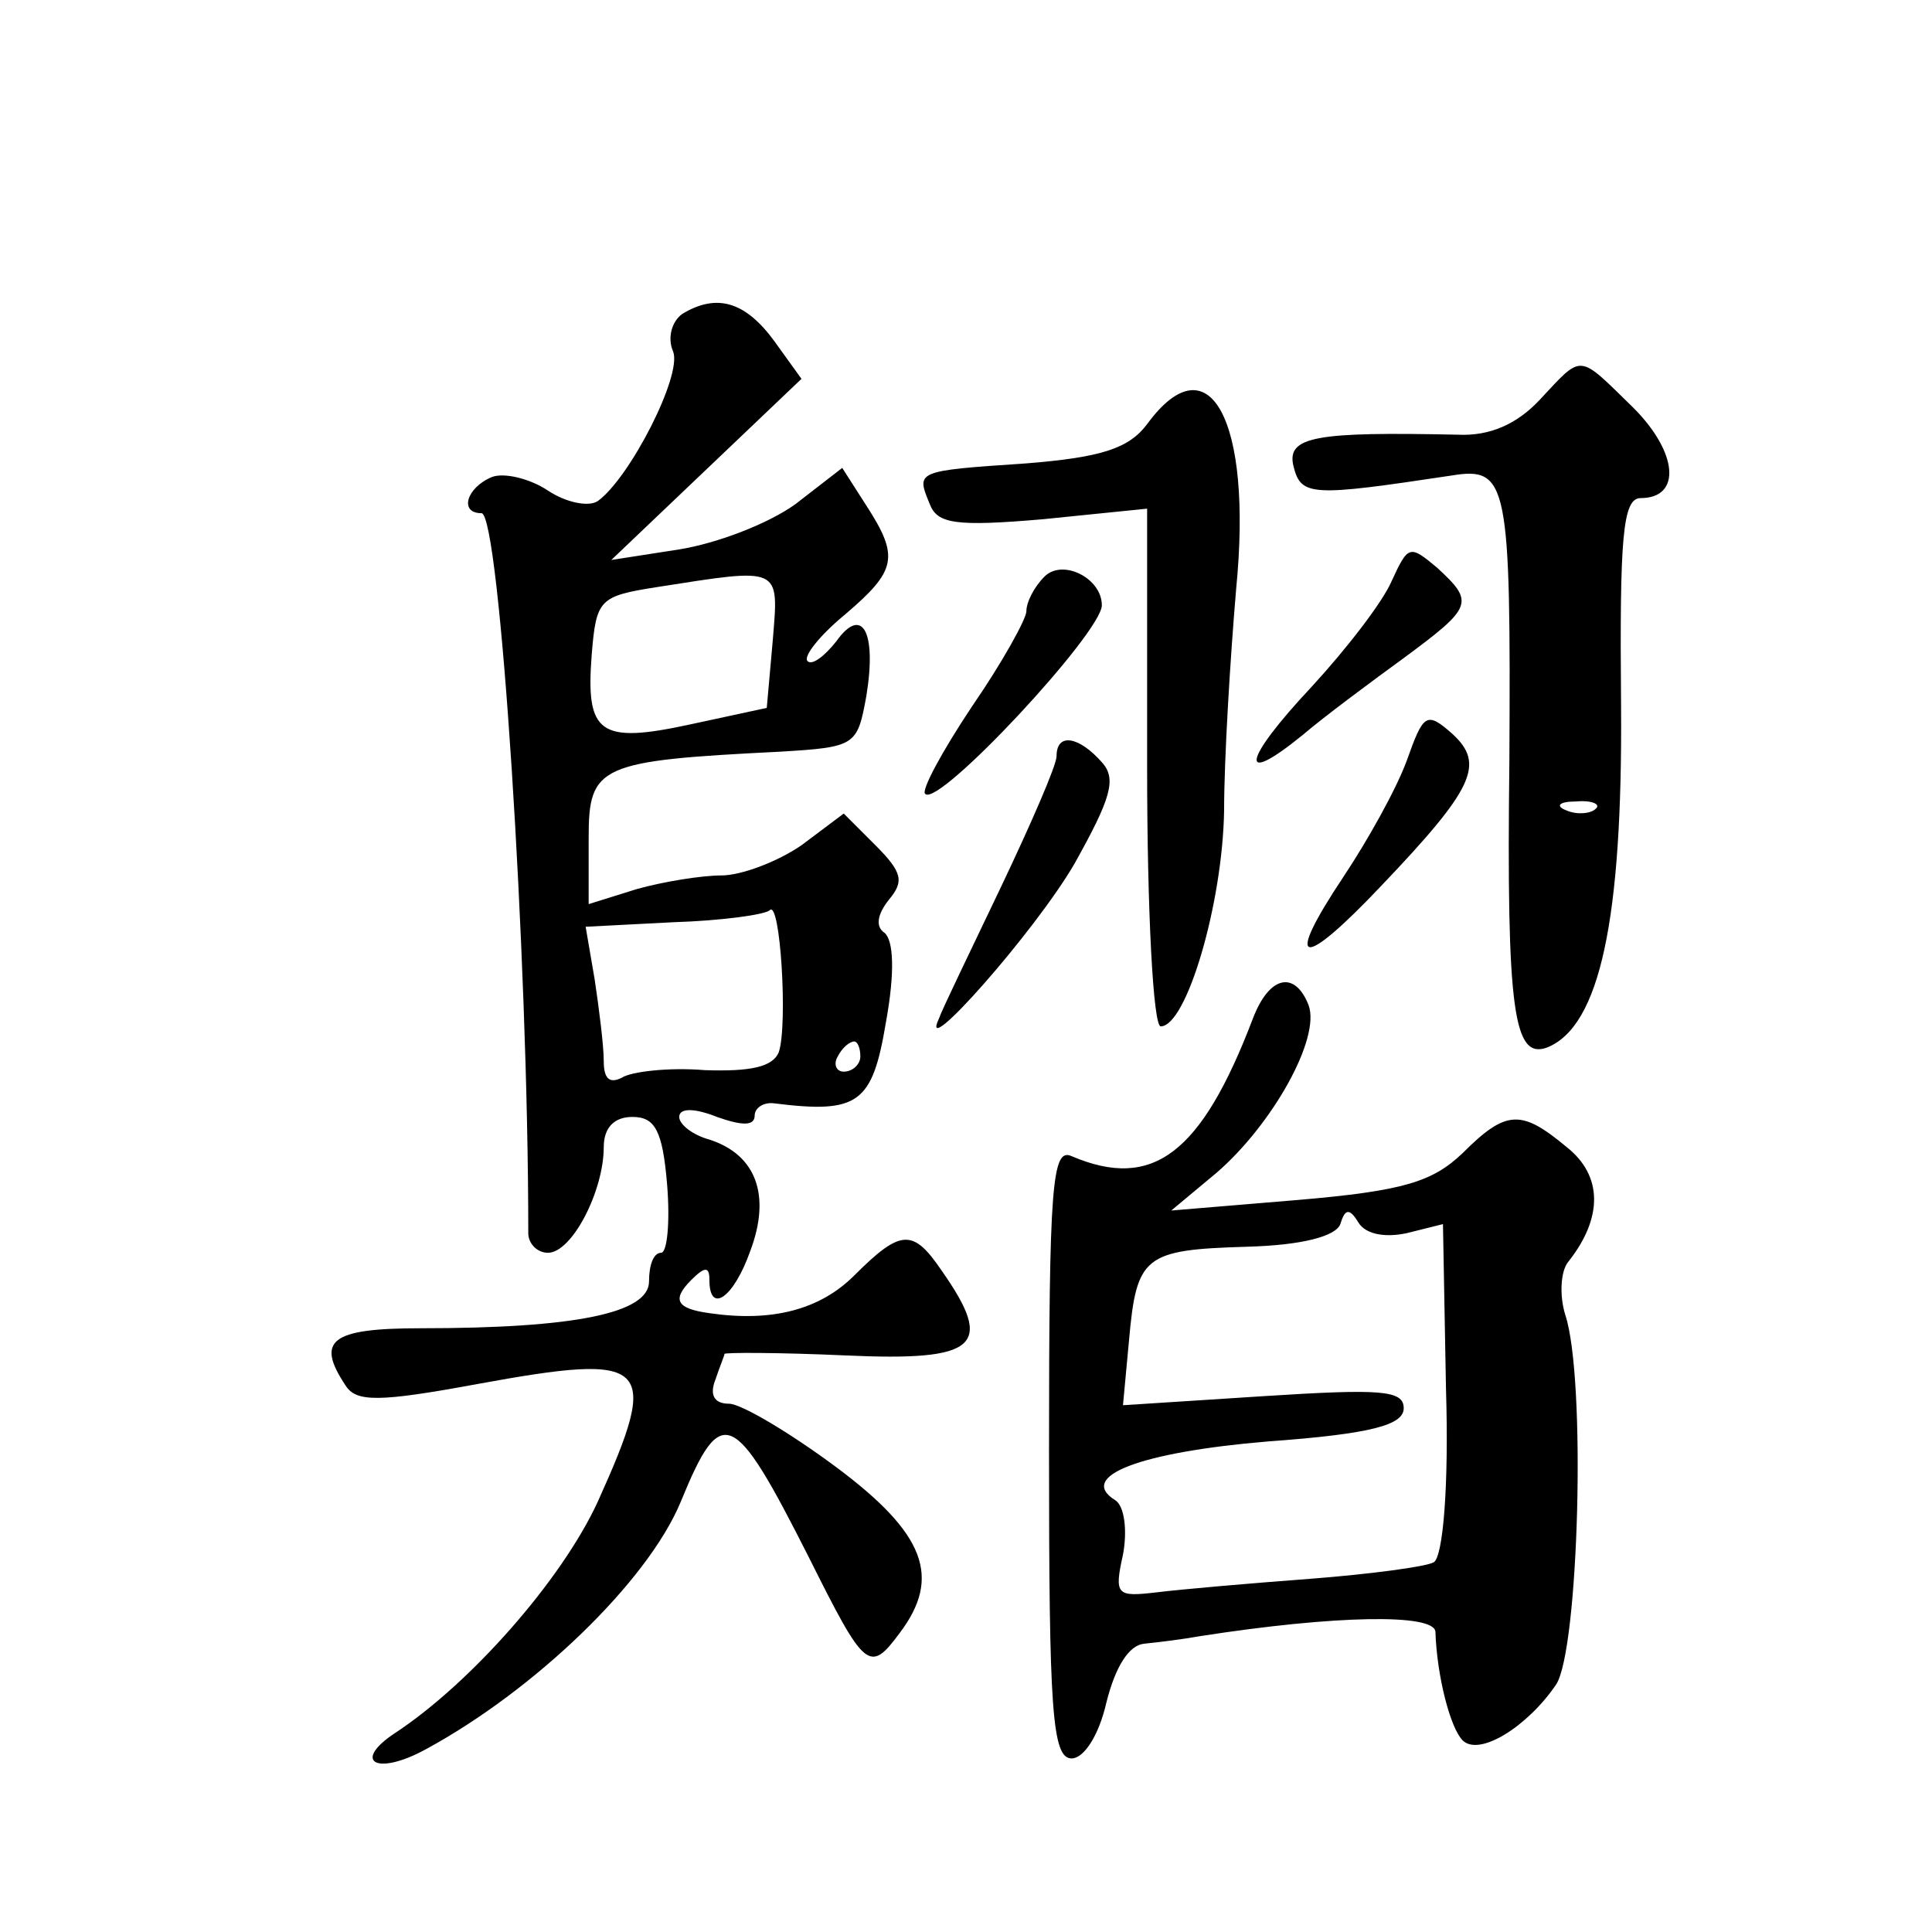 <?xml version="1.0" standalone="no"?>
<!DOCTYPE svg PUBLIC "-//W3C//DTD SVG 20010904//EN"
 "http://www.w3.org/TR/2001/REC-SVG-20010904/DTD/svg10.dtd">
<svg version="1.0" xmlns="http://www.w3.org/2000/svg"
 width="128pt" height="128pt" viewBox="0 0 128 128"
 preserveAspectRatio="xMidYMid meet">
<g transform="translate(0,128) scale(0.1,-0.1)"
fill="#0" stroke="none">
<path d="M452 1072 c-7 -5 -10 -16 -6 -25 6 -16 -29 -84 -50 -99 -6 -4 -21 -1 -33
7 -12 8 -29 12 -37 9 -17 -7 -22 -24 -7 -24 12 0 31 -292 31 -477 0 -7 6 -13 13
-13 16 0 37 41 37 70 0 13 7 20 19 20 15 0 20 -9 23 -45 2 -25 0 -45 -4 -45 -5
0 -8 -8 -8 -19 0 -21 -49 -31 -151 -31 -60 0 -70 -8 -50 -38 7 -11 22 -11 87 1
115 21 122 15 80 -78 -24 -52 -84 -120 -134 -153 -29 -19 -13 -29 20 -11 72 39
147 111 169 164 27 66 35 62 85 -37 37 -74 40 -77 60 -50 28 37 17 66 -42 110 -31
23 -63 42 -71 42 -10 0 -13 6 -9 16 3 9 6 16 6 17 0 1 36 1 80 -1 88 -4 99 6 64
56 -19 28 -27 28 -58 -3 -23 -23 -55 -31 -96 -25 -22 3 -25 9 -12 22 9 9 12 9 12
0 0 -23 16 -12 27 19 14 37 4 64 -27 74 -11 3 -20 10 -20 15 0 6 10 6 25 0 17 -6
25 -6 25 1 0 5 6 9 13 8 56 -7 65 0 74 54 6 33 5 54 -1 59 -6 4 -5 12 3 22 10 12
9 18 -9 36 l-21 21 -28 -21 c-16 -11 -40 -20 -53 -20 -13 0 -38 -4 -56 -9 l-32
-10 0 44 c0 48 7 51 127 57 50 3 51 4 57 37 7 43 -3 60 -20 36 -8 -10 -16 -16 -19
-13 -3 3 8 17 25 31 34 29 36 38 14 72 l-16 25 -31 -24 c-18 -13 -52 -26 -77 -30
l-45 -7 63 60 63 60 -18 25 c-19 26 -38 32 -61 18z m60 -216 l-4 -45 -51 -11 c-60
-13 -69 -6 -65 46 3 37 5 39 43 45 83 13 81 14 77 -35z m4 -273 c-4 -10 -19 -13
-49 -12 -24 2 -49 -1 -55 -5 -8 -4 -12 -1 -12 11 0 10 -3 34 -6 54 l-6 35 58 3
c32 1 61 5 64 8 7 7 12 -76 6 -94z m54 -3 c0 -5 -5 -10 -11 -10 -5 0 -7 5 -4 10
3 6 8 10 11 10 2 0 4 -4 4 -10z M1020 1015 c-15 -16 -33 -24 -54 -23 -94 2 -114
-1 -109 -21 5 -20 12 -20 105 -6 37 6 39 -5 38 -189 -2 -167 3 -198 25 -190 35
14 50 85 49 226 -1 112 1 138 13 138 27 0 25 30 -5 60 -37 36 -33 36 -62 5z m37
-271 c-3 -3 -12 -4 -19 -1 -8 3 -5 6 6 6 11 1 17 -2 13 -5z M760 999 c-12 -16 -30
-22 -80 -26 -74 -5 -73 -5 -64 -27 5 -13 17 -15 75 -10 l69 7 0 -172 c0 -94 4 -171
9 -171 17 0 41 81 42 143 0 34 4 100 8 147 11 112 -18 165 -59 109z M922 895 c-6
-14 -30 -45 -53 -70 -46 -49 -49 -67 -6 -32 14 12 45 35 67 51 46 34 47 37 22 60
-18 15 -19 15 -30 -9z M692 898 c-7 -7 -12 -17 -12 -23 0 -5 -16 -34 -36 -63 -20
-30 -34 -56 -31 -58 9 -9 117 107 117 125 0 18 -26 31 -38 19z M932 776 c-7 -19
-26 -53 -42 -77 -40 -60 -28 -62 25 -6 62 65 69 81 47 101 -17 15 -19 13 -30 -18z
M700 779 c0 -6 -17 -45 -37 -87 -20 -42 -39 -81 -41 -87 -14 -30 64 58 90 103 24
43 28 56 18 67 -15 17 -30 20 -30 4z M830 605 c-34 -89 -66 -114 -120 -91 -13 6
-15 -19 -15 -196 0 -171 2 -203 15 -203 8 0 18 15 23 37 6 24 15 38 25 39 10 1
26 3 37 5 90 14 155 15 156 3 1 -30 10 -64 18 -72 11 -11 43 9 62 37 15 23 20 203
6 245 -4 13 -3 29 2 35 23 29 23 57 -1 76 -30 25 -40 25 -69 -4 -20 -19 -39 -25
-109 -31 l-84 -7 30 25 c37 32 69 89 61 111 -9 23 -26 20 -37 -9z m102 -142 l24
6 2 -109 c2 -65 -2 -111 -8 -115 -5 -3 -43 -8 -82 -11 -40 -3 -86 -7 -102 -9 -26
-3 -28 -2 -22 25 3 16 1 32 -5 36 -26 16 17 32 101 39 69 5 90 11 90 22 0 12 -15
13 -93 8 l-93 -6 4 43 c5 56 10 60 78 62 37 1 59 7 62 15 3 10 6 11 12 1 5 -8 18
-10 32 -7z"/>
</g>
</svg>
